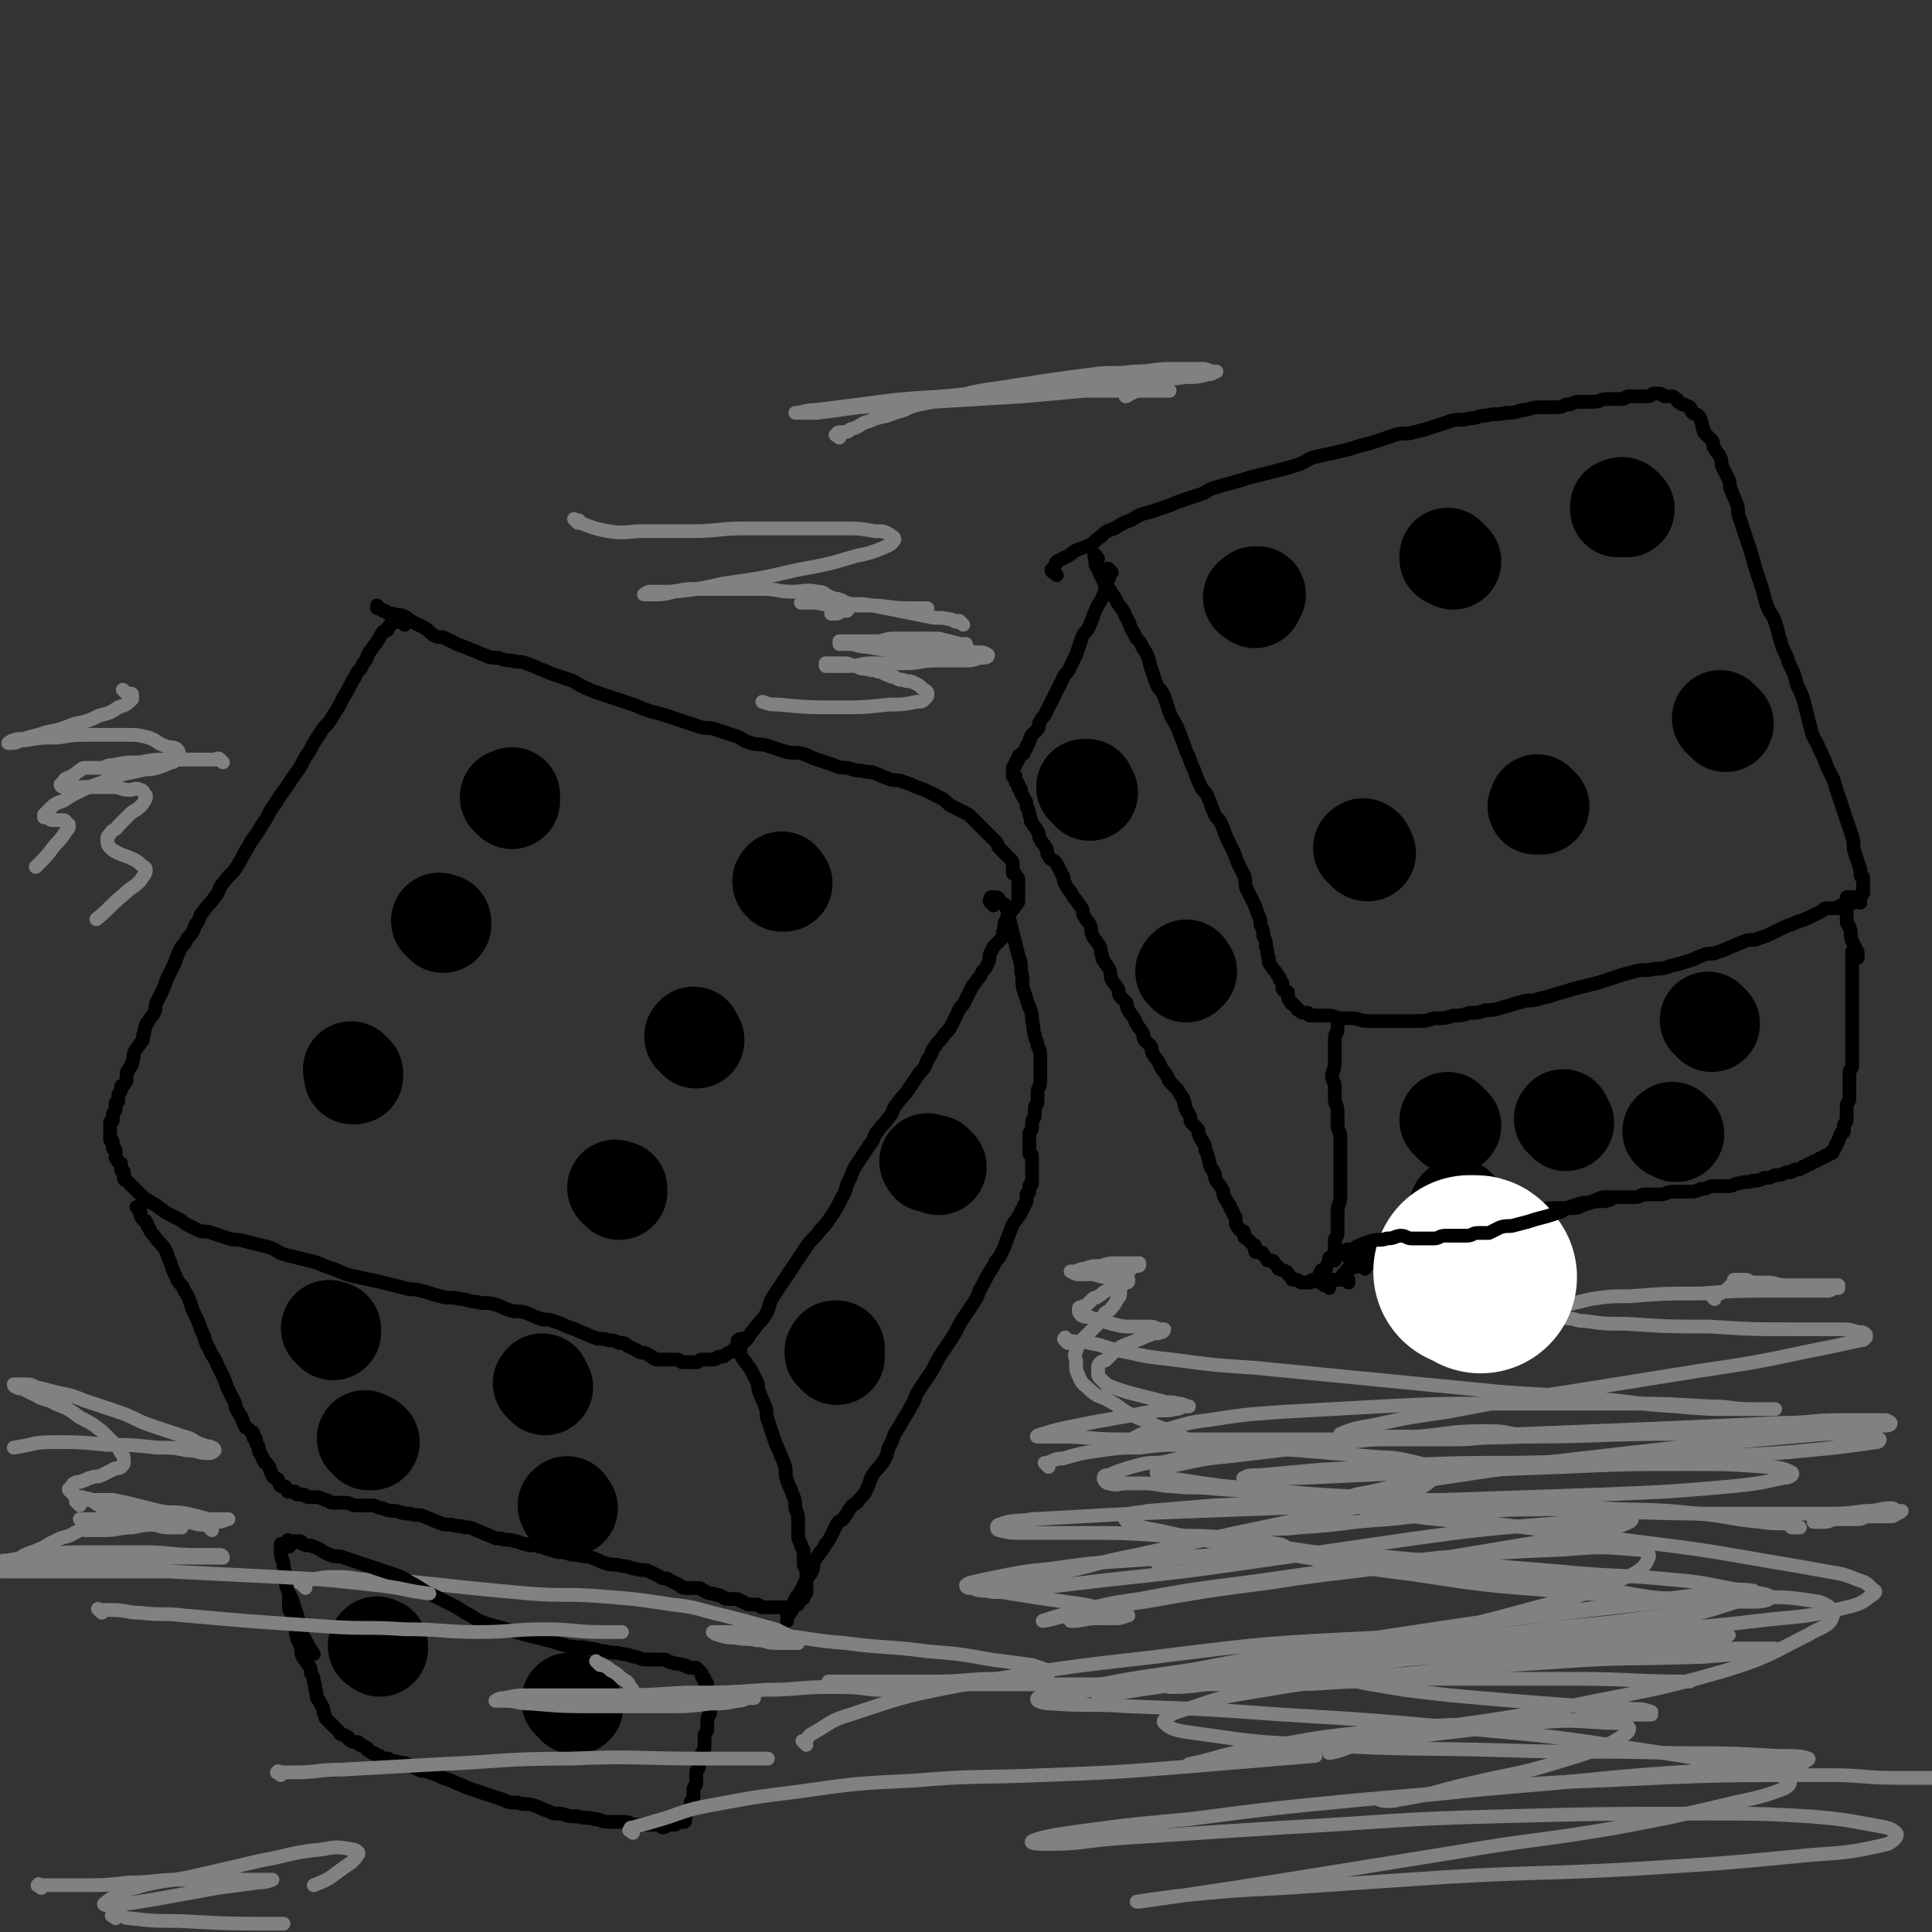 <svg viewBox='0 0 702 702' version='1.1' xmlns='http://www.w3.org/2000/svg' xmlns:xlink='http://www.w3.org/1999/xlink'><rect x="0" y="0" width="702" height="702" fill="#333333" stroke="none"/><g fill='none' stroke='#000000' stroke-width='5' stroke-linecap='round' stroke-linejoin='round'><path d='M147,227c-1,-1 -1,-1 -1,-1 -1,-1 0,0 0,0 0,0 0,0 -1,0 0,0 -1,0 -1,0 -1,0 -1,0 -2,1 -1,0 0,1 -1,1 0,1 0,1 -1,1 0,1 -1,0 -1,1 -1,1 -1,2 -2,3 -1,2 -1,1 -2,3 -2,2 -1,3 -3,5 -1,3 -2,2 -3,5 -2,3 -2,4 -4,7 -2,4 -2,4 -4,7 -2,4 -3,3 -5,7 -3,4 -2,4 -5,8 -2,4 -2,4 -5,8 -3,5 -3,4 -6,9 -3,4 -2,4 -5,8 -2,4 -3,4 -5,8 -2,3 -2,4 -4,7 -2,3 -3,3 -5,6 -2,2 -1,3 -3,5 -2,3 -2,2 -4,5 -2,2 -1,3 -3,5 -1,3 -1,3 -3,5 -1,3 -2,2 -3,5 -1,2 -1,3 -2,5 -1,2 -1,2 -2,4 -1,2 -1,3 -2,5 -1,2 -1,2 -2,4 -1,2 0,2 -1,4 -1,2 -1,1 -2,3 -1,1 -1,1 -1,2 -1,1 0,2 -1,3 0,2 0,2 -1,3 -1,2 -1,1 -2,3 -1,2 0,2 -1,4 0,1 0,1 -1,2 0,1 -1,1 -1,2 0,1 0,1 0,2 0,1 0,1 -1,2 0,1 -1,0 -1,1 0,0 0,1 0,1 0,1 -1,1 -1,2 0,1 0,1 0,2 0,1 -1,0 -1,1 0,1 0,1 0,2 0,1 -1,1 -1,2 0,1 0,1 0,2 0,1 -1,0 -1,1 0,0 0,1 0,1 0,1 0,1 0,1 0,1 0,1 0,1 0,1 0,1 0,1 0,1 0,1 0,2 0,1 1,0 1,1 0,1 0,1 0,2 0,1 1,0 1,1 0,1 0,1 0,2 0,1 0,1 1,2 0,1 1,0 1,1 0,1 0,1 0,2 0,1 1,0 1,1 0,1 0,1 0,2 0,1 1,1 1,1 1,1 1,1 2,2 1,1 1,1 2,2 1,1 1,1 2,2 1,1 2,1 3,2 2,1 2,1 3,2 2,1 1,1 3,2 2,1 2,1 4,2 2,1 1,1 3,2 2,1 2,1 4,2 2,1 3,0 5,1 3,1 3,1 6,2 3,1 3,0 6,1 4,1 4,1 8,2 4,1 3,2 7,3 4,1 4,1 8,2 5,1 5,2 9,3 5,2 4,2 9,3 4,1 5,1 9,2 4,1 4,1 8,2 3,1 3,0 6,1 4,1 3,1 7,2 3,1 4,0 7,1 3,0 3,1 6,1 3,1 4,0 7,1 3,1 2,1 5,2 3,1 3,0 6,1 3,1 2,1 5,2 2,1 3,0 5,1 3,1 3,1 5,2 3,1 3,1 5,2 3,1 2,1 5,2 2,1 3,0 5,1 2,0 2,0 4,1 2,0 2,0 3,1 2,1 2,1 4,2 1,1 2,0 3,1 1,0 1,1 2,1 1,1 1,1 3,1 1,0 2,0 3,0 2,0 2,0 3,0 1,0 1,1 2,1 1,0 1,0 2,0 2,0 2,0 3,0 1,0 1,-1 2,-1 1,0 2,0 3,0 2,0 2,0 3,-1 2,0 2,0 3,-1 2,-1 2,-1 3,-2 2,-1 2,-1 4,-3 2,-2 1,-2 3,-4 2,-3 2,-2 4,-5 2,-3 1,-4 3,-7 2,-3 2,-3 4,-6 2,-3 2,-3 4,-6 2,-3 2,-3 4,-6 2,-3 3,-3 5,-6 2,-2 2,-2 4,-5 2,-3 2,-3 4,-7 2,-3 1,-4 3,-7 1,-3 1,-3 3,-6 2,-3 2,-3 4,-6 2,-2 1,-3 3,-5 2,-3 2,-2 4,-5 2,-2 1,-3 3,-5 2,-3 2,-2 4,-5 2,-3 2,-3 4,-6 2,-2 2,-2 3,-5 2,-2 1,-3 3,-5 1,-2 2,-2 3,-4 2,-2 2,-2 3,-4 1,-2 1,-2 2,-4 1,-3 2,-2 3,-5 1,-2 1,-2 2,-4 1,-2 1,-1 2,-3 1,-1 1,-1 2,-3 1,-1 1,-1 2,-3 1,-2 0,-2 1,-4 1,-2 1,-2 2,-3 1,-1 1,-1 2,-2 1,-2 0,-2 1,-4 0,-2 0,-2 1,-3 0,-1 0,-1 1,-2 1,-2 1,-1 2,-3 1,-1 1,-1 1,-2 0,0 0,0 0,-1 0,-1 0,-1 0,-2 0,0 0,0 0,-1 0,-1 0,-1 0,-2 0,0 0,-1 0,-1 0,-1 0,-1 -1,-2 0,-1 -1,0 -1,-1 0,-1 0,-1 0,-2 0,-2 0,-2 -1,-3 -1,-1 -1,-1 -2,-2 -1,-1 -1,-1 -2,-2 -1,-1 0,-1 -1,-2 -1,-1 -1,-1 -2,-2 -1,-1 -1,-1 -2,-2 -1,-1 -1,-1 -3,-3 -1,-1 -1,-1 -2,-2 -1,-1 -1,-1 -3,-2 -2,-1 -2,-1 -4,-2 -2,-1 -2,-2 -4,-3 -2,-1 -2,-1 -4,-2 -2,-1 -2,-1 -5,-2 -2,-1 -2,-1 -5,-2 -2,-1 -3,0 -5,-1 -3,-1 -2,-1 -5,-2 -2,-1 -2,0 -5,-1 -2,0 -2,0 -5,-1 -2,0 -3,0 -5,-1 -3,-1 -3,-1 -6,-2 -3,-1 -2,-1 -5,-2 -3,-1 -4,0 -7,-1 -3,-1 -3,-1 -6,-2 -3,-1 -3,0 -6,-1 -4,-1 -3,-2 -7,-3 -3,-1 -3,-1 -6,-2 -3,-1 -3,0 -6,-1 -3,-1 -3,-1 -6,-2 -3,-1 -3,-1 -6,-2 -3,-1 -4,-1 -7,-2 -3,-1 -2,-1 -5,-2 -3,-1 -3,-1 -6,-2 -3,-1 -3,-1 -6,-2 -3,-1 -3,-1 -5,-2 -3,-1 -3,-2 -6,-3 -3,-1 -3,-1 -6,-2 -3,-1 -2,-1 -5,-2 -2,-1 -2,-1 -5,-2 -2,-1 -2,0 -5,-1 -2,0 -2,0 -5,-1 -2,0 -3,0 -5,-1 -3,-1 -2,-1 -5,-2 -2,-1 -3,-1 -5,-2 -2,-1 -2,-1 -4,-2 -2,-1 -2,0 -4,-1 -2,-1 -2,-2 -4,-3 -2,-1 -2,-1 -4,-2 -2,-1 -1,-1 -3,-2 -2,-1 -2,0 -4,-1 -2,0 -2,0 -3,-1 -1,0 -1,0 -2,-1 -1,0 -1,-1 -1,-1 0,0 0,1 0,1 '/><path d='M51,440c-1,-1 -1,-1 -1,-1 -1,-1 0,0 0,0 1,1 1,0 1,1 0,0 0,1 0,1 0,1 0,1 1,2 0,1 1,0 1,1 1,1 0,1 1,2 1,2 1,2 2,3 2,3 2,2 4,5 1,2 1,3 2,5 1,3 1,3 2,5 1,3 2,2 3,5 2,3 2,4 3,7 2,4 2,4 3,7 2,4 1,4 3,7 1,3 2,3 3,6 1,2 1,2 2,4 1,2 1,3 2,5 1,2 1,2 2,4 1,1 0,2 1,3 0,1 1,1 1,2 1,1 1,1 1,2 1,1 0,1 1,2 0,1 1,1 1,1 1,1 1,1 1,1 1,1 1,0 1,1 0,0 0,1 0,1 0,1 1,0 1,1 0,0 0,1 0,1 0,1 1,1 1,2 0,0 0,1 0,1 0,1 1,1 1,2 1,1 0,1 1,2 0,1 1,0 1,1 1,1 1,1 1,2 1,1 0,1 1,2 0,1 1,1 1,1 1,1 1,0 1,1 1,1 0,1 1,2 0,0 1,0 1,0 1,0 1,1 1,1 1,1 0,1 1,1 1,0 1,0 2,0 1,0 0,1 1,1 1,0 1,0 2,0 1,0 1,1 2,1 1,0 1,0 2,0 2,0 2,0 4,1 2,0 1,1 3,1 2,0 2,0 4,0 3,0 2,1 5,1 2,0 3,0 5,0 2,0 2,1 4,1 2,1 3,1 5,1 3,1 3,1 5,1 3,1 3,0 5,1 3,1 2,1 5,2 2,1 3,1 5,1 3,1 3,0 5,1 2,0 2,0 4,1 3,1 2,1 5,2 2,1 2,1 4,1 2,1 3,0 5,1 2,0 2,1 4,1 2,1 3,0 5,1 2,0 2,1 4,1 2,1 3,1 5,1 3,1 3,1 5,1 3,1 3,0 5,1 3,1 2,1 5,2 3,1 3,0 6,1 3,0 3,1 5,1 3,1 3,0 5,1 2,1 2,1 4,2 1,1 2,0 3,1 2,1 2,1 4,2 1,1 1,1 3,1 2,0 2,0 4,0 1,0 1,1 2,1 1,1 2,1 3,1 2,1 2,0 3,1 1,0 1,1 2,1 1,0 2,0 3,0 2,0 2,1 3,1 2,1 1,1 3,1 1,0 1,0 2,0 1,0 1,1 2,1 1,0 1,0 2,0 1,0 1,0 2,0 1,0 1,0 2,0 1,0 1,0 2,0 1,0 1,0 1,0 1,0 1,0 2,0 1,0 0,-1 1,-1 0,0 1,0 1,0 0,0 0,-1 0,-1 0,-1 1,0 1,-1 1,0 1,0 1,-1 1,-1 1,-1 1,-2 0,0 0,0 0,-1 0,-1 0,-1 0,-2 0,-1 0,-1 0,-2 0,-1 0,-1 0,-2 0,-2 -1,-1 -1,-3 0,-2 0,-2 0,-4 0,-2 -1,-1 -1,-3 -1,-2 -1,-2 -1,-4 0,-2 0,-2 0,-4 0,-3 0,-2 -1,-5 0,-2 0,-3 -1,-5 -1,-3 -1,-2 -2,-5 -1,-3 0,-3 -1,-6 -1,-3 -1,-2 -2,-5 -1,-2 -1,-2 -2,-5 -1,-3 -1,-3 -2,-6 -1,-2 0,-3 -1,-5 -1,-3 -1,-2 -2,-5 -1,-2 0,-2 -1,-4 -1,-2 -1,-2 -2,-4 -1,-2 -1,-1 -2,-3 -1,-1 -1,-1 -2,-3 0,-1 0,-1 0,-2 0,-1 -1,-1 -1,-2 0,0 0,-1 0,-1 1,-1 2,0 3,-1 '/><path d='M361,329c-1,-1 -1,-1 -1,-1 -1,-1 0,-1 0,-1 0,0 0,0 0,-1 0,0 0,0 0,0 1,0 1,0 1,0 1,0 1,0 1,0 1,0 1,1 1,1 1,1 1,1 1,1 1,1 1,0 1,1 1,1 1,1 1,2 1,4 1,4 2,8 1,4 1,4 2,8 1,3 1,3 1,6 1,3 0,4 1,7 1,3 1,3 2,6 1,2 1,3 1,5 1,3 0,3 1,5 0,2 1,2 1,4 1,2 1,2 1,5 0,2 0,3 0,5 0,2 0,2 0,3 0,2 -1,2 -1,4 0,1 0,2 0,3 0,2 -1,1 -1,3 0,1 0,1 0,2 0,2 -1,1 -1,3 0,1 0,1 0,2 0,1 -1,1 -1,2 0,0 0,1 0,1 0,1 0,1 0,2 0,1 0,1 0,1 0,1 0,1 0,1 0,1 0,1 0,1 0,1 0,1 0,1 0,1 1,0 1,1 0,0 0,1 0,1 0,1 0,1 0,1 0,1 0,1 0,1 0,1 0,1 0,1 0,1 0,1 0,1 0,1 0,1 0,1 0,1 0,1 0,1 0,1 0,1 0,1 0,1 0,1 0,1 0,1 0,1 0,1 0,1 -1,0 -1,1 0,1 0,1 0,2 0,1 -1,0 -1,1 0,1 0,1 0,2 0,1 0,1 -1,2 0,1 0,1 -1,2 0,1 0,1 -1,2 -1,2 -1,1 -2,3 -1,2 -1,3 -2,5 -1,3 -1,3 -2,5 -1,3 -2,2 -3,5 -2,3 -2,3 -4,7 -2,3 -1,3 -3,6 -2,3 -2,3 -4,6 -2,3 -2,4 -4,7 -2,3 -2,3 -4,6 -2,3 -2,4 -4,7 -2,3 -2,3 -4,6 -2,3 -1,3 -3,6 -2,4 -2,3 -4,7 -2,3 -2,3 -3,6 -2,3 -1,4 -3,7 -2,3 -2,2 -4,5 -1,2 -1,3 -2,5 -1,2 -1,2 -3,4 -1,2 -2,1 -3,3 -1,1 -1,2 -2,3 -1,2 -2,1 -3,3 -1,2 -1,2 -2,4 -1,2 -1,2 -2,3 -1,2 -1,2 -2,3 -1,2 -1,1 -2,3 -1,2 0,2 -1,4 -1,2 -1,1 -2,3 -1,2 -1,2 -2,4 -1,2 -1,1 -2,3 -1,1 0,2 -1,3 0,1 0,1 -1,2 0,1 -1,0 -1,1 0,1 0,1 0,2 '/><path d='M399,203c-1,-1 -1,-2 -1,-1 -1,0 0,0 0,1 0,0 0,1 0,1 0,1 0,1 0,1 0,1 1,1 1,2 1,1 0,1 1,2 1,3 2,3 3,5 2,3 2,3 3,5 2,3 2,2 3,5 2,3 1,3 3,6 1,3 2,2 3,5 2,3 2,3 3,7 1,3 1,3 2,6 1,3 2,2 3,5 1,3 1,3 2,6 1,3 2,3 3,6 1,2 1,3 2,5 1,3 1,3 2,5 1,3 1,3 2,5 1,3 1,3 2,5 1,3 2,2 3,5 1,2 1,3 2,5 1,3 2,2 3,5 1,2 1,3 2,5 1,2 1,2 2,4 1,2 1,3 2,5 1,2 1,2 2,4 1,2 0,3 1,5 1,2 1,2 2,4 1,2 1,2 2,5 1,2 1,2 1,4 1,2 1,2 1,4 1,2 1,2 1,4 1,2 0,2 1,4 0,2 0,2 1,3 1,2 1,1 2,3 1,1 1,1 1,2 1,1 1,1 1,2 0,0 0,1 0,1 0,1 1,1 1,1 1,1 1,0 1,1 0,0 0,1 0,1 0,1 0,1 1,2 0,1 1,1 1,1 0,0 0,0 0,0 1,1 1,1 1,1 1,1 0,1 1,1 1,1 1,1 2,1 0,0 1,0 1,0 1,0 0,1 1,1 1,0 1,0 2,0 1,0 1,0 2,0 2,0 2,0 3,0 2,0 2,1 4,1 2,0 2,0 4,0 3,0 3,1 6,1 2,0 3,0 5,0 3,0 3,0 6,0 3,0 3,0 6,0 4,0 4,0 7,-1 4,0 4,0 7,-1 3,0 3,0 6,-1 3,0 3,0 6,-1 3,0 3,0 6,-1 4,-1 3,-1 7,-2 3,-1 3,0 6,-1 4,-1 4,-1 7,-2 4,-1 3,-1 7,-2 4,-1 4,-1 8,-2 3,-1 3,-1 6,-2 3,-1 3,-1 7,-2 3,-1 4,0 7,-1 3,0 3,0 6,-1 4,-1 4,-1 7,-2 3,-1 2,-1 5,-2 2,-1 3,0 5,-1 3,-1 3,-1 5,-2 3,-1 2,-1 5,-2 2,-1 3,0 5,-1 3,-1 3,-1 5,-2 2,-1 2,-1 4,-2 2,-1 3,-1 5,-2 3,-1 3,-1 5,-2 2,-1 2,-1 4,-2 1,-1 1,-1 3,-1 1,0 2,0 3,0 1,0 0,-1 1,-1 0,0 1,0 1,0 1,0 1,0 1,0 1,0 0,-1 1,-1 0,0 1,0 1,0 1,0 1,0 1,-1 1,0 1,0 1,-1 0,0 0,0 0,0 1,0 1,0 1,-1 0,0 0,0 0,0 1,0 1,0 1,-1 0,0 0,0 0,0 0,0 0,0 0,-1 0,0 0,0 0,-1 0,0 0,0 0,-1 0,-1 0,-1 0,-2 0,-1 -1,0 -1,-1 0,-1 0,-1 0,-2 -1,-3 -1,-3 -2,-6 -1,-3 0,-3 -1,-6 -1,-3 -1,-3 -2,-6 -1,-3 -1,-3 -2,-6 -1,-3 -1,-3 -2,-6 -1,-4 -1,-3 -3,-7 -1,-3 -1,-3 -3,-7 -1,-3 -2,-3 -3,-7 -1,-4 -1,-4 -2,-8 -1,-4 -1,-4 -3,-8 -1,-4 -1,-4 -3,-8 -1,-4 -2,-4 -3,-8 -1,-3 -1,-4 -2,-7 -1,-3 -2,-3 -3,-6 -1,-3 -1,-4 -2,-7 -1,-3 -1,-3 -2,-6 -1,-3 -1,-4 -2,-7 -1,-3 -1,-3 -2,-6 -1,-3 -1,-3 -2,-6 -1,-2 0,-3 -1,-5 -1,-3 -1,-2 -2,-5 -1,-2 0,-2 -1,-4 -1,-2 -1,-2 -2,-4 -1,-2 0,-2 -1,-4 -1,-2 -1,-1 -2,-3 -1,-1 0,-2 -1,-3 -1,-1 -1,-1 -2,-2 -1,-1 -1,-1 -1,-2 -1,-1 0,-2 -1,-3 0,-1 0,-1 -1,-2 -1,-1 -1,0 -2,-1 -1,-1 0,-1 -1,-2 -1,-1 -1,0 -2,-1 -1,0 -1,0 -2,-1 -1,0 0,-1 -1,-1 -1,-1 -1,-1 -2,-1 -1,0 -1,0 -2,0 -1,0 -1,-1 -2,-1 -1,0 -1,0 -2,0 -1,0 -1,1 -2,1 -1,0 -1,0 -3,0 -2,0 -2,0 -4,0 -2,0 -1,1 -3,1 -2,0 -3,0 -5,0 -3,0 -2,1 -5,1 -2,0 -3,0 -5,0 -3,0 -2,1 -5,1 -2,1 -2,1 -5,1 -2,0 -3,0 -5,0 -3,0 -3,1 -6,1 -3,1 -3,1 -6,1 -3,1 -4,0 -7,1 -3,0 -3,1 -6,1 -3,1 -4,0 -7,1 -3,1 -3,1 -6,2 -3,1 -3,1 -7,2 -3,1 -4,0 -7,1 -3,1 -3,1 -6,2 -3,1 -3,1 -7,2 -3,1 -3,1 -7,2 -4,1 -5,1 -9,2 -4,1 -3,2 -7,3 -3,1 -3,1 -7,2 -4,1 -4,1 -8,2 -4,1 -3,1 -7,2 -3,1 -4,1 -7,2 -4,1 -3,2 -7,3 -3,1 -3,1 -6,2 -3,1 -2,1 -5,2 -3,1 -3,1 -6,2 -4,1 -4,1 -7,3 -3,1 -3,1 -6,3 -3,1 -3,1 -5,3 -2,1 -2,2 -4,3 -2,1 -3,1 -5,2 -2,1 -1,1 -3,2 -2,1 -2,1 -4,2 -1,1 0,1 -1,2 0,1 -1,1 -1,1 0,1 1,1 1,1 1,1 1,1 1,1 '/><path d='M404,208c-1,-1 -1,-1 -1,-1 -1,-1 0,0 0,0 0,0 0,0 0,0 0,1 0,1 0,1 0,1 0,1 0,1 0,1 0,1 0,1 0,1 -1,0 -1,1 -1,2 0,3 -1,5 -1,3 -2,3 -3,6 -1,2 -1,3 -2,5 -1,3 -2,2 -3,5 -1,3 -1,3 -2,6 -1,2 -1,2 -2,4 -1,3 -2,2 -3,5 -1,2 -1,2 -2,4 -1,2 -1,2 -2,4 -1,2 -1,2 -2,4 -1,2 -1,1 -2,3 -1,1 0,2 -1,3 -1,1 -1,1 -2,2 -1,1 0,1 -1,2 0,1 0,1 -1,2 0,1 0,1 -1,2 0,1 0,1 -1,1 0,1 -1,0 -1,1 0,0 0,1 0,1 0,1 -1,0 -1,1 0,0 0,1 0,1 0,1 -1,0 -1,1 0,0 0,1 0,1 0,1 0,1 0,1 0,1 0,1 0,1 0,0 1,0 1,0 0,0 0,1 0,1 0,1 0,1 0,1 0,1 1,0 1,1 0,0 0,1 0,1 0,1 1,0 1,1 0,0 0,1 0,1 0,1 1,1 1,2 1,1 1,2 1,3 1,2 1,2 1,3 1,2 0,2 1,3 1,2 1,1 2,3 1,1 0,2 1,3 1,2 1,1 2,3 1,1 0,2 1,3 1,2 2,1 3,3 1,2 1,2 2,4 1,1 0,2 1,3 1,2 1,2 2,3 1,2 1,2 2,3 1,2 1,1 2,3 1,1 0,2 1,3 1,2 1,1 2,3 1,2 0,2 1,4 1,2 1,1 2,3 1,1 1,2 1,3 1,2 0,2 1,3 1,2 1,1 2,3 1,2 0,2 1,4 1,2 1,1 2,3 1,1 0,2 1,3 1,1 1,1 2,2 1,1 0,2 1,3 1,2 1,1 2,3 1,1 0,1 1,2 1,2 1,1 2,3 1,1 0,2 1,3 1,1 1,1 2,2 1,1 0,2 1,3 1,2 1,1 2,3 1,1 0,1 1,2 1,2 1,1 2,3 1,1 0,1 1,2 1,1 1,1 2,2 1,1 1,1 2,3 1,1 1,1 1,2 1,1 0,2 1,3 0,1 1,1 1,2 1,1 0,2 1,3 1,1 1,1 2,2 1,1 0,2 1,3 0,1 1,1 1,2 1,1 1,2 1,3 1,2 1,2 1,3 1,2 0,2 1,3 0,1 1,1 1,2 1,1 0,2 1,3 1,2 1,1 2,3 1,1 0,2 1,3 0,1 1,1 1,2 1,1 1,1 1,2 1,1 1,1 1,2 1,1 1,1 1,2 0,0 0,1 0,1 0,1 0,1 1,2 0,1 1,1 1,1 1,1 1,0 1,1 0,0 0,1 0,1 0,1 1,1 1,1 1,1 1,1 1,1 1,1 1,1 1,1 1,1 1,0 1,1 0,0 0,1 0,1 0,1 0,1 1,1 0,0 1,0 1,0 1,0 1,1 1,1 1,1 1,1 1,1 1,1 0,1 1,1 0,0 1,0 1,0 1,0 1,1 1,1 1,1 1,1 1,1 1,1 0,1 1,1 1,1 1,0 2,1 1,0 1,1 1,1 1,1 1,1 1,1 1,1 0,1 1,1 0,0 1,0 1,0 1,0 1,1 2,1 0,0 1,0 1,0 1,0 1,0 1,0 1,0 1,0 1,0 1,0 0,-1 1,-1 0,0 1,0 1,0 1,0 1,0 1,-1 1,-1 0,-1 1,-2 0,-1 1,0 1,-1 1,0 1,0 1,-1 1,-1 0,-1 1,-2 0,-1 1,0 1,-1 1,-1 1,-1 1,-2 0,-1 0,-1 0,-2 0,-1 0,-1 0,-2 0,-2 1,-1 1,-3 0,-2 0,-2 0,-4 0,-2 0,-2 0,-4 0,-3 1,-2 1,-5 0,-2 0,-2 0,-5 0,-2 0,-2 0,-4 0,-2 0,-2 0,-4 0,-2 0,-2 0,-5 0,-2 0,-2 0,-4 0,-2 -1,-2 -1,-4 0,-2 0,-3 0,-5 0,-3 -1,-2 -1,-5 0,-2 0,-2 0,-4 0,-2 -1,-2 -1,-4 0,-2 1,-2 1,-5 0,-2 0,-2 0,-4 0,-2 0,-3 0,-5 0,-2 1,-1 1,-3 0,-1 0,-1 0,-2 0,-1 0,-1 0,-2 0,0 1,0 1,0 0,0 0,0 0,0 '/><path d='M496,461c-1,-1 -1,-1 -1,-1 -1,-1 -1,0 -1,0 0,0 0,-1 0,-1 0,0 -1,0 -1,0 0,0 0,0 0,-1 0,0 0,0 0,0 1,0 1,0 1,-1 0,0 0,-1 0,-1 1,0 1,0 2,0 3,-1 3,-2 6,-3 2,-1 3,-1 5,-2 3,-1 2,-1 5,-2 2,-1 2,-1 4,-1 2,0 3,0 5,0 3,0 3,0 5,-1 3,0 2,-1 5,-1 3,-1 3,0 6,-1 3,0 2,-1 5,-1 3,-1 3,0 6,-1 2,0 2,0 4,-1 2,0 2,0 4,-1 2,0 2,-1 4,-1 2,-1 2,-1 5,-1 2,0 3,0 5,0 3,0 3,0 5,-1 3,-1 2,-1 5,-2 2,-1 2,-1 4,-1 2,0 3,0 5,0 3,0 3,0 5,0 2,0 2,-1 4,-1 2,0 3,0 5,0 3,0 2,-1 5,-1 2,0 3,0 5,0 3,0 3,0 5,-1 3,0 2,-1 5,-1 2,0 3,0 5,0 2,0 2,-1 4,-1 2,-1 3,0 5,-1 2,0 2,0 4,-1 2,0 2,0 4,-1 2,0 2,0 4,-1 2,0 2,0 3,-1 2,0 2,0 3,-1 1,0 1,0 2,-1 1,0 1,0 2,-1 1,0 1,0 2,-1 1,0 1,0 2,-1 1,0 1,0 2,-1 1,0 1,0 1,-1 1,-1 1,-1 1,-2 1,-1 1,-1 1,-2 1,-1 0,-1 1,-2 0,-1 1,0 1,-1 0,-1 0,-1 0,-2 0,-1 1,-1 1,-2 0,-1 0,-1 0,-2 0,-1 0,-2 0,-3 0,-2 1,-1 1,-3 0,-1 0,-1 0,-3 0,-1 0,-1 0,-3 0,-1 0,-2 0,-3 0,-2 1,-1 1,-3 0,-1 0,-1 0,-3 0,-1 0,-1 0,-3 0,-1 0,-1 0,-2 0,-1 0,-1 0,-3 0,-1 0,-1 0,-2 0,-1 0,-1 0,-3 0,-1 0,-1 0,-2 0,-1 0,-1 0,-3 0,-1 0,-1 0,-3 0,-1 0,-1 0,-2 0,-1 0,-1 0,-3 0,-1 0,-1 0,-2 0,-1 0,-1 0,-3 0,-1 0,-1 0,-2 0,-1 0,-1 0,-2 0,-1 0,-2 0,-3 0,-1 1,-1 1,-2 '/><path d='M676,328c-1,-1 -1,-1 -1,-1 -1,-1 0,0 0,0 0,0 -1,0 -1,0 0,0 0,-1 0,-1 0,0 0,0 -1,0 0,0 0,0 -1,0 0,0 0,0 -1,0 0,0 0,0 0,0 0,1 0,1 0,1 0,1 0,1 0,2 0,1 0,1 0,2 0,1 0,1 0,2 0,1 0,1 0,2 0,1 1,1 1,2 1,2 0,3 1,5 1,2 1,2 2,4 0,1 0,1 0,2 '/><path d='M495,460c-1,-1 -1,-1 -1,-1 -1,-1 0,-1 0,-1 0,0 0,0 0,0 0,0 0,0 0,-1 '/><path d='M485,458c-1,-1 -1,-1 -1,-1 -1,-1 0,0 0,0 0,0 -1,0 -1,0 0,0 1,0 1,0 '/><path d='M483,468c-1,-1 -1,-1 -1,-1 -1,-1 0,0 0,0 0,0 0,0 0,0 0,0 0,0 -1,0 0,0 0,0 0,0 0,0 0,0 -1,-1 0,0 0,0 0,0 0,0 -1,0 0,0 1,-1 2,-1 5,-1 2,0 3,0 5,0 '/><path d='M503,456c-1,-1 -2,-1 -1,-1 0,-1 1,0 1,0 0,0 -1,0 -1,0 0,0 0,1 1,1 0,0 1,0 1,0 1,0 1,0 1,0 4,0 4,0 8,0 '/><path d='M490,466c-1,-1 -1,-1 -1,-1 -1,-1 0,-1 0,-1 0,0 0,-1 0,-1 0,0 -1,0 -1,0 0,0 1,0 1,-1 1,0 0,-1 1,-1 4,-1 4,-1 8,-2 5,-1 5,-1 10,-3 '/></g>
<g fill='none' stroke='#000000' stroke-width='35' stroke-linecap='round' stroke-linejoin='round'><path d='M129,390c-1,-1 -1,-1 -1,-1 -1,-1 0,0 0,0 0,0 0,1 0,1 0,1 0,1 0,1 0,0 1,0 1,0 '/><path d='M161,336c-1,-1 -1,-1 -1,-1 -1,-1 0,0 0,0 0,0 0,0 0,0 0,0 0,0 0,0 -1,-1 0,0 0,0 0,0 1,0 1,0 '/><path d='M186,291c-1,-1 -1,-1 -1,-1 -1,-1 0,0 0,0 0,0 0,0 0,0 1,0 1,0 1,-1 '/><path d='M225,433c-1,-1 -1,-1 -1,-1 -1,-1 0,0 0,0 0,0 0,0 0,0 1,0 1,0 1,0 '/><path d='M253,378c-1,-1 -1,-1 -1,-1 -1,-1 0,0 0,0 0,0 0,0 0,-1 0,0 0,0 0,0 0,0 0,0 0,0 '/><path d='M285,321c-1,-1 -1,-2 -1,-1 -1,0 0,1 0,1 0,0 1,0 1,0 '/><path d='M198,504c-1,-1 -1,-1 -1,-1 -1,-1 0,0 0,0 0,0 0,0 0,-1 0,0 0,0 0,0 0,0 0,0 0,0 '/><path d='M207,548c-1,-1 -1,-2 -1,-1 -1,0 0,0 0,1 0,0 0,0 0,0 1,0 1,0 1,0 0,0 0,0 0,0 '/><path d='M121,484c-1,-1 -1,-1 -1,-1 -1,-1 0,0 0,0 0,0 0,0 0,0 0,0 0,0 0,0 -1,-1 0,0 0,0 0,0 1,0 1,0 '/><path d='M134,524c-1,-1 -2,-2 -1,-1 0,0 1,0 2,1 '/><path d='M304,493c-1,-1 -1,-1 -1,-1 -1,-1 0,0 0,0 0,0 0,0 0,-1 0,0 0,0 0,0 0,0 -1,0 0,0 0,-1 0,-1 1,-1 '/><path d='M341,424c-1,-1 -1,-1 -1,-1 -1,-1 0,0 0,0 0,0 0,0 -1,0 0,0 -1,0 -1,0 -1,0 0,0 -1,-1 0,0 0,0 0,0 '/><path d='M396,288c-1,-1 -1,-1 -1,-1 -1,-1 0,0 0,0 0,0 0,0 -1,-1 0,0 0,0 0,0 1,0 1,0 1,0 '/><path d='M432,353c-1,-1 -1,-2 -1,-1 -1,0 0,0 0,1 0,0 0,0 0,0 0,0 -1,0 -1,0 0,0 1,0 1,0 0,0 0,1 0,1 '/><path d='M456,218c-1,-1 -2,-1 -1,-1 0,-1 1,0 1,0 0,0 0,-1 0,-1 0,0 1,0 1,0 '/><path d='M528,204c-1,-1 -1,-1 -1,-1 -1,-1 -1,-1 -1,-1 0,0 0,1 0,1 0,0 0,0 0,0 0,0 0,0 0,0 '/><path d='M591,185c-1,-1 -1,-1 -1,-1 -1,-1 -1,0 -1,0 0,0 -1,0 -1,0 0,0 0,1 0,1 '/><path d='M496,309c-1,-1 -2,-1 -1,-1 0,-1 1,0 1,0 0,0 0,1 0,1 0,1 1,1 1,1 '/><path d='M560,293c-1,-1 -1,-1 -1,-1 -1,-1 0,0 0,0 0,1 0,1 -1,1 '/><path d='M627,263c-1,-1 -1,-1 -1,-1 -1,-1 0,0 0,0 0,0 0,0 -1,-1 0,0 0,0 0,0 '/><path d='M528,409c-1,-1 -1,-1 -1,-1 -1,-1 -1,-1 -1,-1 '/><path d='M569,408c-1,-1 -1,-1 -1,-1 -1,-1 0,0 0,0 0,0 0,0 0,-1 0,0 0,0 0,0 '/><path d='M622,372c-1,-1 -1,-1 -1,-1 -1,-1 0,0 0,0 '/><path d='M609,412c-1,-1 -1,-1 -1,-1 -1,-1 0,0 0,0 0,0 0,0 -1,0 0,0 0,0 0,0 '/><path d='M531,440c-1,-1 -1,-1 -1,-1 -1,-1 0,0 0,0 0,0 0,1 0,1 0,0 0,0 -1,0 '/></g>
<g fill='none' stroke='#808282' stroke-width='5' stroke-linecap='round' stroke-linejoin='round'><path d='M77,556c-1,-1 -1,-1 -1,-1 -1,-1 0,0 0,0 0,0 0,-1 0,-1 0,0 0,0 -1,0 0,0 -1,0 -1,0 -4,0 -3,-1 -7,-1 -4,-1 -4,-1 -8,-1 -4,0 -4,0 -8,0 -4,0 -4,0 -8,0 -3,0 -3,0 -6,0 -2,0 -2,0 -4,0 -1,0 -1,0 -2,0 0,0 0,0 -1,0 0,0 0,0 -1,0 0,0 0,0 0,0 1,0 1,0 1,0 2,0 2,0 3,0 4,0 3,1 7,1 3,0 4,0 7,0 4,0 4,0 8,1 3,0 3,1 6,1 2,0 2,0 4,0 1,0 1,0 1,0 0,0 -1,0 -1,0 -2,0 -2,-1 -4,-1 -3,-1 -3,0 -6,-1 -4,-1 -4,-1 -8,-2 -3,-1 -3,-1 -6,-2 -3,-1 -3,-1 -5,-2 -2,-1 -1,-1 -3,-2 -1,-1 -1,0 -3,-1 -1,0 -2,0 -3,-1 -1,0 0,0 -1,-1 0,0 -1,0 -1,-1 0,0 1,0 1,-1 1,0 0,-1 1,-1 1,-1 2,0 3,-1 2,0 1,-1 3,-1 2,-1 2,0 4,-1 2,-1 2,-1 4,-2 1,-1 2,0 3,-1 1,-1 1,-1 1,-2 0,-1 0,-2 -1,-3 -1,-2 -1,-2 -3,-4 -2,-2 -2,-2 -4,-4 -4,-3 -4,-3 -8,-5 -4,-3 -4,-3 -9,-5 -3,-2 -4,-1 -7,-3 -2,-1 -2,-1 -4,-2 -1,-1 -2,0 -3,-1 -1,0 -1,-1 -1,-1 0,0 1,0 1,0 1,0 1,0 2,0 3,0 3,0 5,1 4,1 4,1 8,2 5,1 5,1 10,3 6,2 6,2 12,4 6,2 6,3 12,5 6,2 6,2 12,4 4,1 3,2 7,3 1,1 2,0 3,1 1,0 1,1 1,1 -1,1 -1,1 -3,1 -3,0 -3,-1 -7,-1 -5,-1 -5,-1 -11,-1 -9,-1 -9,-1 -18,-1 -10,-1 -10,-1 -20,-1 -7,0 -7,1 -14,2 '/><path d='M388,488c-1,-1 -1,-1 -1,-1 -1,-1 0,0 0,0 0,0 0,0 0,0 0,0 0,-1 0,-1 0,0 0,1 1,1 4,1 4,0 8,1 6,1 6,2 12,3 9,2 9,2 18,3 15,2 15,2 30,3 20,2 21,2 41,4 21,2 20,2 41,4 19,2 19,1 38,3 17,1 16,2 33,3 11,1 11,1 23,1 5,0 6,0 11,0 1,0 2,0 2,0 0,0 -1,0 -2,0 -3,0 -3,0 -6,0 -8,0 -8,-1 -16,-1 -17,-1 -17,-1 -35,-1 -21,0 -21,0 -42,0 -21,0 -21,0 -42,1 -18,1 -18,1 -36,2 -14,1 -14,1 -27,3 -9,1 -9,2 -18,4 -4,1 -5,0 -8,2 -1,0 -1,2 0,2 4,1 5,0 10,0 14,0 14,0 28,0 24,0 24,-1 48,-1 28,-1 28,0 56,-1 27,0 27,-1 54,-1 22,0 22,0 44,0 9,0 9,0 17,0 4,0 4,0 8,1 2,0 2,1 4,1 0,0 1,0 1,0 0,0 0,1 -1,1 -7,1 -7,1 -15,2 -20,2 -20,2 -40,3 -29,1 -29,1 -58,2 -25,1 -26,0 -51,1 -19,1 -19,1 -38,2 -11,1 -11,1 -22,2 -3,0 -5,0 -6,1 -1,0 1,1 2,1 9,0 9,-1 19,-1 21,-1 21,-1 43,-2 26,-1 26,-1 52,-2 23,-1 23,-1 46,-1 14,0 14,0 28,1 5,0 7,1 9,2 1,1 -1,2 -3,2 -9,2 -9,2 -18,3 -23,2 -23,2 -47,3 -29,1 -30,1 -59,2 -30,1 -30,2 -60,3 -26,1 -27,1 -53,2 -18,1 -18,1 -36,2 -6,1 -7,0 -12,2 -1,0 -1,2 0,2 4,1 4,1 9,1 10,0 10,0 20,0 16,0 16,0 31,1 14,0 14,0 28,1 7,0 7,1 13,2 2,0 3,1 3,1 0,1 -1,1 -3,1 -3,1 -3,1 -7,1 -8,1 -8,0 -16,1 -15,1 -15,1 -30,2 -15,1 -15,1 -29,3 -10,1 -10,1 -20,3 -5,1 -5,1 -9,2 -1,0 -2,1 -2,1 0,1 1,1 2,1 3,1 3,1 6,1 4,1 4,0 8,1 7,1 6,1 13,2 7,1 7,1 14,2 6,1 5,2 11,3 2,1 2,1 4,1 0,0 1,0 1,0 -1,0 -2,1 -4,1 -3,0 -4,0 -7,0 -5,0 -5,1 -10,1 '/><path d='M111,577c-1,-1 -1,-1 -1,-1 -1,-1 0,0 0,0 0,0 0,0 -1,-1 0,0 0,0 0,0 0,0 -1,0 0,0 1,-1 2,-1 4,-1 5,-1 5,-1 10,-1 6,0 6,1 12,1 8,1 9,0 17,1 10,1 9,1 19,2 10,1 10,1 21,2 13,1 13,0 26,1 13,1 13,1 26,3 10,1 10,2 19,4 8,2 8,2 15,4 4,1 4,1 8,3 2,1 2,1 4,2 0,0 0,1 0,1 -1,0 -1,0 -2,0 -3,0 -3,0 -6,0 -4,0 -3,-1 -7,-1 -4,-1 -4,0 -8,-1 -3,0 -3,0 -6,-1 -1,0 -2,-1 -2,-1 0,0 1,0 2,0 3,0 3,0 6,0 7,0 7,0 14,1 13,1 13,2 26,3 15,2 15,1 30,3 12,1 12,1 23,3 8,1 8,1 15,2 3,1 3,1 6,2 0,0 0,1 0,1 -3,1 -3,2 -6,2 -6,1 -6,0 -12,0 -12,0 -12,1 -24,1 -11,0 -11,0 -23,0 -6,0 -6,0 -12,0 -1,0 -3,0 -3,0 0,0 2,0 3,0 5,0 5,0 10,0 9,0 8,1 17,1 13,0 13,0 26,0 15,0 15,0 30,0 14,0 14,0 28,0 13,0 13,0 26,0 14,0 14,0 27,0 15,0 14,-1 29,-1 17,-1 17,-1 34,-1 20,0 21,0 41,0 21,0 21,1 42,1 '/><path d='M422,569c-1,-1 -2,-1 -1,-1 0,-1 0,0 1,0 1,0 1,-1 2,-1 4,-1 4,-1 9,-1 18,-1 18,-2 36,-2 25,0 25,1 49,3 25,2 24,2 49,4 20,2 21,1 41,3 13,1 13,2 26,4 5,1 8,1 9,2 1,1 -2,2 -5,2 -13,0 -14,0 -27,-1 -23,-1 -23,-1 -46,-3 -26,-2 -26,-2 -52,-6 -25,-3 -25,-4 -50,-8 -19,-3 -19,-3 -38,-7 -8,-2 -8,-1 -15,-4 -1,0 -2,-2 -1,-2 3,-2 4,-1 8,-2 12,-1 12,-1 24,-2 22,-1 22,-1 44,-1 25,0 25,-1 50,0 23,0 23,1 46,2 18,1 18,0 36,2 12,1 11,2 23,3 5,1 6,0 11,1 2,0 2,1 3,1 0,0 0,0 -1,0 -1,0 -1,0 -2,0 '/><path d='M352,236c-1,-1 -1,-1 -1,-1 -1,-1 0,0 0,0 0,0 0,-1 0,-1 -1,0 -1,0 -2,0 -4,-1 -4,-1 -8,-2 -4,0 -4,0 -8,0 -4,0 -4,0 -8,0 -4,0 -3,1 -7,1 -3,0 -3,0 -7,0 -2,0 -2,0 -5,0 0,0 -1,0 -1,0 0,0 0,1 0,1 1,0 2,0 3,0 4,0 3,1 7,1 5,1 5,1 11,1 6,1 6,1 12,1 5,0 6,0 11,0 4,0 4,0 7,0 2,0 3,1 3,1 0,1 -1,1 -3,1 -3,1 -3,1 -6,1 -5,0 -5,0 -10,0 -6,0 -5,1 -11,1 -6,0 -6,0 -12,0 -5,0 -4,1 -9,1 -3,0 -3,0 -6,0 -1,0 -1,0 -2,0 0,0 0,-1 0,-1 0,0 1,0 1,0 1,0 1,0 2,0 2,0 2,0 4,0 2,0 2,1 4,1 2,1 2,1 4,1 2,1 2,0 4,1 2,0 2,1 3,1 2,1 2,1 3,1 2,1 1,1 3,1 2,1 2,0 4,1 2,1 2,1 3,2 1,1 2,1 2,2 0,1 0,1 -1,2 -1,1 -1,1 -3,1 -5,1 -5,1 -10,1 -9,1 -9,1 -19,1 -10,0 -11,0 -21,-1 -3,0 -3,0 -6,-1 '/><path d='M350,227c-1,-1 -1,-1 -1,-1 -1,-1 0,0 0,0 0,0 -1,0 -1,0 -2,0 -1,-1 -3,-1 -4,-1 -4,0 -8,-1 -5,-1 -5,-1 -10,-2 -5,-1 -5,-1 -10,-2 -5,-1 -6,0 -11,-1 -4,0 -4,-1 -8,-1 -2,0 -3,0 -5,0 -1,0 -2,1 -2,1 1,0 2,0 4,0 4,0 4,1 8,1 6,0 7,0 13,0 7,0 7,1 14,1 3,0 4,0 7,0 '/><path d='M81,277c-1,-1 -1,-1 -1,-1 -1,-1 -1,0 -2,0 -2,0 -2,0 -4,0 -6,0 -6,0 -12,0 -6,0 -6,0 -11,1 -5,0 -5,0 -10,1 -3,0 -2,1 -5,1 -2,0 -2,0 -4,0 -2,0 -2,0 -3,1 -2,1 -1,1 -3,2 -1,1 -1,0 -2,1 -1,0 0,1 -1,1 0,1 -1,1 -1,1 0,1 1,1 2,1 1,0 2,0 3,0 4,0 4,0 7,0 4,0 4,0 7,0 3,0 3,1 6,1 2,0 2,-1 4,0 1,0 1,1 2,2 0,0 0,1 0,1 -1,2 -1,2 -2,3 -2,2 -2,1 -4,3 -2,2 -2,2 -4,4 -1,2 -2,1 -3,3 -1,1 -1,1 -1,2 0,1 0,2 1,3 1,1 1,1 3,2 2,1 3,1 5,2 2,1 2,1 3,2 1,1 2,1 2,2 0,2 -1,2 -2,4 -3,3 -3,2 -6,5 -5,4 -5,5 -10,9 '/></g>
<g fill='none' stroke='#000000' stroke-width='5' stroke-linecap='round' stroke-linejoin='round'><path d='M106,561c-1,-1 -1,-1 -1,-1 -1,-1 0,0 0,0 0,0 1,0 1,0 0,0 0,0 0,0 1,0 1,0 2,0 1,0 1,0 1,0 1,0 0,1 1,1 2,1 2,0 4,1 3,1 3,2 6,3 2,1 3,0 5,1 3,1 3,1 6,2 3,1 3,1 6,2 3,1 3,1 6,2 3,1 3,1 6,3 4,2 3,2 7,4 4,2 4,2 8,4 4,2 3,2 7,4 3,2 3,2 6,3 3,1 4,1 7,2 4,1 3,1 7,2 4,1 4,1 8,2 4,1 3,1 7,2 4,1 4,0 8,1 3,0 3,1 6,1 3,1 3,0 6,1 3,0 3,1 5,1 3,1 2,1 5,1 2,0 3,0 5,0 2,0 1,1 3,1 2,1 2,0 4,1 2,0 1,1 3,1 1,0 1,0 2,0 1,1 1,1 2,2 0,0 0,1 0,1 0,1 1,0 1,1 0,0 0,1 0,1 0,1 1,0 1,1 0,0 0,1 0,1 0,1 0,1 0,2 0,1 1,1 1,2 0,1 0,1 0,2 0,2 0,2 0,3 0,2 -1,1 -1,3 0,1 0,2 0,3 0,2 -1,1 -1,3 0,1 0,2 0,3 0,2 0,2 -1,3 0,2 -1,1 -1,3 0,1 0,1 0,2 0,1 -1,1 -1,2 0,1 0,1 0,2 0,1 0,1 0,2 0,1 -1,1 -1,2 0,1 0,1 0,2 0,1 0,1 0,1 0,1 -1,1 -1,2 0,0 0,1 0,1 0,1 0,1 -1,2 0,1 -1,1 -1,2 0,0 0,1 0,1 0,1 0,1 -1,1 0,0 -1,0 -1,0 -1,0 -1,1 -2,1 -1,0 -1,0 -2,0 -1,0 -1,1 -2,1 -1,0 -1,-1 -3,-1 -2,0 -2,0 -4,0 -1,0 -2,0 -3,0 -2,0 -2,-1 -4,-1 -3,0 -3,0 -6,0 -3,0 -2,-1 -5,-1 -3,-1 -3,0 -6,-1 -3,0 -3,0 -6,-1 -3,0 -3,0 -5,-1 -3,-1 -2,-1 -5,-2 -3,-1 -3,0 -6,-1 -3,0 -3,0 -5,-1 -3,-1 -3,-1 -6,-2 -3,-1 -3,-1 -6,-2 -3,-1 -2,-1 -5,-2 -2,-1 -2,-1 -5,-2 -2,-1 -2,-1 -5,-2 -2,-1 -2,0 -4,-1 -2,-1 -2,-1 -4,-2 -2,-1 -2,0 -4,-1 -2,0 -1,0 -3,-1 -1,0 -2,0 -3,-1 -1,0 -1,0 -2,-1 -1,0 -1,0 -2,-1 -1,0 0,-1 -1,-1 -1,-1 -1,0 -2,-1 -1,0 0,-1 -1,-1 0,0 -1,0 -1,0 -1,0 -1,0 -2,-1 -1,0 0,-1 -1,-1 -1,-1 -1,0 -2,-1 -1,0 0,0 -1,-1 0,0 0,0 -1,-1 0,0 0,0 -1,-1 -1,-1 -1,-1 -2,-2 -1,-1 -1,-1 -1,-2 -1,-1 0,-2 -1,-3 0,-1 -1,-1 -1,-2 -1,-1 -1,-1 -1,-3 -1,-2 0,-2 -1,-4 0,-2 0,-1 -1,-3 0,-1 0,-2 -1,-3 -1,-2 -1,-1 -2,-3 -1,-2 0,-2 -1,-4 0,-2 -1,-1 -1,-3 -1,-2 0,-2 -1,-4 0,-2 0,-2 -1,-4 0,-2 -1,-1 -1,-3 0,-1 0,-1 0,-3 0,-1 0,-1 0,-2 '/><path d='M105,562c-1,-1 -1,-1 -1,-1 -1,-1 0,0 0,0 0,0 0,0 0,0 0,0 0,0 -1,0 0,0 -1,0 -1,0 0,0 0,1 0,1 0,1 0,1 0,2 0,3 1,2 1,5 1,3 0,4 1,7 1,4 2,4 3,8 2,5 1,5 3,10 2,4 2,4 4,7 '/></g>
<g fill='none' stroke='#000000' stroke-width='35' stroke-linecap='round' stroke-linejoin='round'><path d='M138,599c-1,-1 -2,-1 -1,-1 0,-1 0,0 1,0 '/><path d='M209,620c-1,-1 -1,-1 -1,-1 -1,-1 0,0 0,0 0,0 0,0 0,0 0,0 0,0 0,0 -1,-1 0,-1 0,-1 0,0 0,0 -1,0 0,0 0,0 0,0 0,0 0,0 0,0 '/></g>
<g fill='none' stroke='#808282' stroke-width='5' stroke-linecap='round' stroke-linejoin='round'><path d='M29,547c-1,-1 -1,-1 -1,-1 -1,-1 0,0 0,0 0,0 0,0 0,0 0,0 0,-1 0,-1 0,0 1,0 1,0 3,0 3,0 5,0 4,0 4,0 7,0 5,1 5,1 9,2 4,1 4,1 8,2 5,1 5,0 10,1 4,1 4,1 8,2 2,0 3,0 5,0 1,0 2,0 2,0 -1,0 -2,1 -4,1 -4,0 -4,0 -8,0 -6,0 -6,0 -12,1 -6,0 -6,0 -11,1 -5,0 -5,1 -10,1 -2,0 -2,0 -5,0 0,0 0,0 -1,0 0,0 -1,0 -1,0 0,0 0,-1 0,-1 0,0 1,0 1,0 0,0 0,-1 0,-1 0,0 0,1 0,1 0,0 -1,0 -1,0 -2,1 -2,1 -4,2 -3,2 -4,1 -7,3 -3,1 -3,2 -6,3 -2,1 -3,1 -5,2 -2,1 -1,1 -3,2 -1,1 -1,1 -2,1 0,0 0,0 0,0 2,0 2,0 4,0 3,0 2,-1 5,-1 3,-1 3,-1 6,-1 2,0 2,0 4,0 2,0 2,0 3,0 1,0 1,0 1,0 0,0 0,1 0,1 -1,1 -1,1 -3,1 -2,1 -2,1 -4,1 -2,1 -2,0 -4,1 -2,0 -2,1 -3,1 -1,0 -1,-1 -1,-1 0,0 1,0 2,0 2,0 2,-1 4,-1 3,-1 3,-1 7,-1 4,-1 4,-1 8,-1 4,0 4,0 8,0 3,0 3,0 5,0 2,0 2,0 4,1 1,0 1,1 1,1 0,0 -1,0 -1,0 -1,0 -1,1 -2,1 -1,0 -1,0 -3,0 -2,0 -2,0 -4,0 -1,0 -1,-1 -2,-1 -1,0 -1,0 -2,0 -1,0 -1,0 -1,-1 0,0 0,-1 0,-1 0,0 1,0 1,0 2,0 1,-1 3,-1 2,0 2,0 4,0 4,0 4,0 7,0 4,0 4,0 8,0 5,0 5,0 9,0 4,0 4,0 8,0 3,0 3,0 5,0 0,0 0,-1 -1,-1 -4,0 -4,0 -8,0 -10,0 -10,-1 -20,-1 -9,0 -9,0 -18,0 -10,0 -10,0 -20,1 -6,1 -6,1 -11,2 -2,0 -2,0 -4,1 -2,0 -2,0 -3,1 0,0 0,1 0,1 2,1 2,1 5,1 12,0 13,0 25,0 18,0 18,0 35,0 20,1 20,1 40,2 18,1 18,1 36,3 10,1 10,2 19,3 '/><path d='M37,586c-1,-1 -1,-1 -1,-1 -1,-1 0,0 0,0 1,0 1,0 2,0 2,0 2,0 3,0 5,0 5,1 10,1 8,1 8,0 16,1 12,1 11,1 23,2 14,1 14,1 29,2 14,1 14,0 28,1 14,0 14,1 27,1 12,0 12,-1 24,-1 11,0 10,1 21,1 3,0 4,0 7,0 '/><path d='M218,605c-1,-1 -1,-1 -1,-1 -1,-1 0,0 0,0 1,1 1,0 2,1 2,1 2,1 3,2 2,1 2,1 4,3 2,1 2,1 3,3 1,1 1,1 1,2 1,1 1,1 1,2 0,1 0,1 0,2 1,1 1,1 2,1 1,0 2,0 3,0 3,0 2,-1 5,-1 3,-1 3,-1 6,-1 3,-1 3,-1 7,-1 3,0 3,0 6,0 3,0 3,0 6,0 3,0 3,0 5,0 1,0 1,0 2,0 1,0 1,0 1,0 0,0 -1,0 -1,0 -3,0 -2,1 -5,1 -5,1 -5,1 -10,1 -8,1 -8,1 -17,1 -12,0 -12,0 -24,0 -12,0 -12,0 -24,-1 -5,0 -5,-1 -10,-1 -1,0 -3,0 -3,0 0,0 1,-1 3,-1 5,-1 5,-1 10,-1 12,0 12,0 24,0 16,0 16,0 32,-1 15,0 15,0 29,-1 12,0 12,-1 23,-1 9,0 9,0 17,1 7,0 7,1 14,1 '/><path d='M102,645c-1,-1 -2,-1 -1,-1 0,-1 0,0 1,0 2,0 3,0 5,0 9,0 8,-1 17,-1 18,-1 18,-1 36,-2 23,-1 23,-2 47,-2 24,-1 24,0 48,0 12,0 12,0 24,0 '/><path d='M230,666c-1,-1 -2,-1 -1,-1 0,-1 0,-1 1,-1 3,-1 4,-1 7,-2 11,-3 10,-4 21,-6 16,-3 16,-3 32,-5 21,-3 21,-3 42,-4 23,-2 24,-1 47,-2 26,-1 26,-1 51,-3 12,-1 12,-1 24,-2 12,-1 12,-1 24,-2 '/><path d='M293,634c-1,-1 -1,-1 -1,-1 -1,-1 0,0 0,0 2,-1 1,-2 3,-3 7,-4 7,-5 14,-7 21,-7 21,-7 42,-11 34,-6 34,-6 69,-10 40,-5 40,-5 81,-7 33,-2 33,-1 67,-2 22,0 23,0 45,0 8,0 11,0 15,1 1,0 -2,1 -5,1 -16,1 -16,1 -32,2 -27,2 -26,2 -53,4 -29,2 -29,2 -58,4 -26,2 -26,2 -52,5 -19,2 -19,2 -37,5 -7,1 -8,2 -13,2 -1,0 1,-1 2,-1 10,-2 10,-2 20,-3 24,-4 24,-4 49,-7 31,-4 31,-3 62,-6 28,-3 28,-3 56,-5 19,-1 19,-1 38,-1 6,0 8,0 12,1 1,0 -1,1 -2,1 -9,1 -9,1 -18,2 -21,1 -21,1 -43,2 -23,1 -23,1 -47,2 -16,1 -16,1 -32,1 -5,0 -8,0 -11,0 -1,0 2,0 3,0 11,0 11,0 22,0 25,-1 25,-1 50,-2 27,-1 27,0 54,-1 19,0 19,-1 38,-1 7,0 10,0 14,0 1,0 -1,1 -3,1 -11,1 -11,1 -23,2 -27,1 -28,0 -55,2 -31,2 -31,2 -62,5 -24,2 -24,2 -48,6 -13,2 -13,3 -26,7 -3,1 -6,3 -5,4 3,3 6,3 13,4 21,3 21,3 43,4 34,2 34,1 68,2 31,1 31,0 62,1 19,0 19,0 37,1 6,0 9,0 11,1 1,0 -2,2 -5,2 -14,2 -14,1 -28,2 -30,2 -30,2 -60,5 -35,3 -35,3 -70,6 -31,3 -31,3 -62,7 -22,2 -22,2 -44,5 -7,1 -11,2 -13,3 -1,1 3,1 6,1 12,0 12,-1 25,-2 30,-2 30,-2 61,-4 38,-2 38,-3 77,-4 38,-1 39,-1 77,-1 19,0 19,0 37,1 11,1 11,1 22,3 5,1 7,1 9,3 1,1 -1,3 -3,4 -13,3 -14,3 -28,4 -31,3 -31,3 -63,5 -34,2 -35,1 -69,3 -30,2 -30,2 -59,4 -20,1 -20,1 -40,3 -7,1 -8,1 -14,2 0,0 1,0 1,0 7,-1 7,-1 14,-2 20,-3 20,-3 39,-6 31,-5 31,-5 62,-10 29,-5 30,-4 59,-9 21,-4 21,-4 42,-9 9,-2 10,-2 18,-5 2,-1 3,-2 2,-3 -4,-3 -6,-3 -13,-4 -19,-4 -19,-4 -39,-7 -33,-5 -33,-5 -66,-8 -33,-3 -33,-3 -66,-5 -28,-2 -28,-2 -56,-3 -14,-1 -14,0 -28,-1 -3,0 -6,-1 -5,-2 3,-2 6,-2 13,-3 20,-4 20,-4 41,-7 31,-4 32,-3 63,-7 30,-3 29,-4 59,-7 22,-3 22,-2 44,-5 11,-1 11,-1 22,-3 3,0 5,-1 5,-2 0,-1 -2,-1 -5,-1 -7,-1 -7,0 -14,-1 -16,-2 -16,-3 -32,-5 -24,-3 -24,-3 -48,-6 -20,-2 -20,-2 -40,-5 -14,-2 -14,-2 -27,-4 -5,-1 -5,-1 -10,-2 0,0 0,-1 0,-1 4,-1 4,-1 8,-2 8,-1 8,0 16,-1 17,-1 16,-2 33,-3 18,-2 18,-2 37,-3 12,-1 13,0 25,-1 5,0 5,0 9,-1 0,0 0,0 0,0 -4,0 -4,0 -8,0 -13,0 -13,0 -26,-1 -23,-1 -23,-1 -45,-2 -20,-1 -20,-1 -40,-3 -13,-1 -13,-1 -26,-3 -5,-1 -6,0 -10,-2 -1,0 -1,-2 0,-2 3,-2 4,-1 8,-2 9,-2 9,-2 19,-3 17,-2 17,-2 34,-4 16,-2 16,-2 33,-3 12,-1 12,-2 24,-2 6,0 6,0 11,1 1,0 3,1 2,1 -1,0 -3,0 -6,0 -9,0 -8,1 -17,1 -18,0 -18,0 -37,0 -23,0 -23,0 -47,0 -19,0 -19,0 -38,0 -11,0 -11,-1 -22,-1 -4,0 -6,0 -8,0 -1,0 1,-1 2,-1 3,-1 3,-1 7,-2 5,-1 5,-1 10,-2 5,-1 6,-1 11,-2 6,-1 5,-1 11,-2 4,-1 5,0 9,-1 2,0 2,-1 4,-1 0,0 1,0 1,0 -1,0 -2,-1 -4,-1 -3,-1 -3,0 -6,-1 -4,-1 -4,-1 -8,-2 -4,-1 -4,-1 -7,-2 -3,-1 -3,-1 -5,-2 -1,-1 -1,-1 -2,-2 -1,-1 -1,-1 -1,-2 0,-1 0,-1 0,-2 0,-1 0,-1 1,-2 1,-1 1,0 2,-1 1,-1 1,-1 2,-2 2,-2 2,-2 4,-3 2,-1 3,-1 5,-2 3,-1 2,-1 5,-2 2,-1 2,0 4,-1 1,0 1,-1 1,-1 0,0 -1,0 -1,0 -2,0 -2,-1 -4,-1 -3,0 -3,0 -6,0 -4,0 -4,0 -8,-1 -4,-1 -3,-1 -7,-2 -2,-1 -2,0 -4,-1 -1,-1 -1,-1 -1,-2 0,-1 0,-1 1,-1 1,-1 1,0 2,-1 1,-1 1,-1 2,-2 1,-1 1,0 2,-1 2,-1 1,-1 3,-2 1,-1 2,0 3,-1 1,0 1,0 2,-1 1,0 1,0 2,-1 1,0 1,0 1,-1 0,0 0,-1 -1,-1 -1,0 -1,0 -3,0 -2,0 -2,0 -4,0 -3,0 -3,-1 -6,-1 -2,0 -2,0 -4,0 -2,0 -2,-1 -3,-1 0,0 1,0 1,0 2,0 2,-1 4,-1 3,-1 3,-1 6,-1 3,-1 3,-1 7,-1 2,0 3,0 5,0 1,0 1,0 2,0 0,0 0,0 0,0 0,1 0,1 -1,1 0,0 -1,0 -1,0 -1,1 -1,1 -2,2 -1,1 -1,0 -2,1 0,0 0,1 0,1 0,1 -1,0 -1,1 0,0 0,1 0,1 0,1 0,1 0,2 0,1 0,1 0,2 0,1 0,1 -1,2 -1,2 -1,2 -2,3 -1,2 -2,1 -3,3 -2,2 -1,2 -3,4 -2,2 -2,2 -4,4 -2,2 -2,2 -3,5 -1,2 0,2 0,4 0,3 0,3 1,5 1,3 2,3 4,5 3,3 4,2 7,4 4,2 4,3 8,5 4,2 5,2 9,4 5,2 5,2 9,4 3,1 3,1 5,3 1,1 2,1 2,2 -1,1 -2,1 -4,2 -4,1 -4,1 -8,2 -4,1 -5,0 -9,1 -4,1 -4,1 -7,2 -3,1 -3,1 -5,2 -1,0 -2,0 -2,1 0,1 1,2 2,2 3,1 3,0 6,0 4,0 4,0 7,0 5,0 5,1 10,1 8,1 8,0 16,1 17,1 17,2 34,3 25,2 25,2 50,3 27,1 27,1 55,2 27,1 27,1 54,1 13,0 13,0 26,0 9,0 9,0 17,-1 5,0 5,-1 9,-1 2,0 1,1 3,1 0,0 1,0 1,0 0,0 -1,1 -2,1 -1,1 -1,1 -3,1 -1,0 -1,0 -3,0 -2,0 -2,0 -4,0 -2,0 -2,1 -4,1 -2,0 -2,0 -5,0 -1,0 -2,0 -3,0 -2,0 -2,1 -4,1 -2,0 -2,0 -4,0 '/><path d='M623,472c-1,-1 -1,-1 -1,-1 -1,-1 0,0 0,0 1,0 0,-1 1,-1 1,0 1,0 2,0 2,-1 2,-1 3,-2 1,-1 1,-1 2,-2 0,0 0,-1 0,-1 0,0 1,0 1,0 1,0 1,0 1,0 1,0 1,0 2,0 2,0 1,1 3,1 2,0 3,0 5,0 4,0 3,1 7,1 3,0 3,0 6,0 3,0 3,0 6,0 2,0 2,0 3,0 2,0 2,0 3,0 1,0 1,0 1,0 0,0 0,1 0,1 0,0 -1,0 -1,0 -2,0 -1,1 -3,1 -2,0 -2,0 -5,0 -7,0 -7,0 -14,0 -14,0 -14,0 -27,1 -13,0 -13,0 -26,1 -7,0 -7,0 -14,1 -4,1 -4,1 -8,2 -2,1 -2,1 -4,2 -1,1 -1,1 -1,2 0,1 0,1 1,1 1,0 2,0 3,0 4,0 3,1 7,1 7,1 7,1 15,1 15,1 15,1 30,1 16,1 16,1 33,1 7,0 7,0 14,0 4,0 4,0 7,1 2,0 2,0 3,1 0,0 0,1 0,1 -1,1 -1,1 -2,1 -9,2 -9,2 -19,4 -19,4 -19,4 -39,7 -25,4 -25,4 -50,8 -21,3 -21,3 -42,7 -14,2 -14,2 -28,5 -6,1 -6,1 -11,3 0,0 0,1 0,1 3,0 3,0 6,0 10,0 10,0 20,0 21,0 21,0 41,-1 25,-1 25,-1 50,-2 22,-1 22,-1 44,-2 10,0 10,-1 20,-1 6,0 6,0 12,0 3,0 3,0 5,0 1,0 2,1 2,1 0,1 -1,1 -3,1 -10,2 -10,2 -21,3 -22,2 -23,2 -45,4 -27,3 -27,3 -53,6 -21,3 -21,3 -41,6 -13,2 -13,2 -26,5 -5,1 -7,1 -9,3 -1,1 1,2 3,2 7,2 7,2 15,3 19,3 20,2 39,4 24,3 24,3 48,6 24,3 24,3 47,7 12,2 12,2 23,4 6,1 6,1 11,3 3,1 3,1 5,3 1,1 2,1 1,2 -4,3 -5,4 -10,5 -16,4 -16,3 -33,5 -25,3 -25,2 -51,4 -22,2 -22,1 -44,3 -17,1 -17,1 -33,3 -11,1 -11,1 -21,3 -5,1 -6,1 -10,3 -1,0 -1,2 0,2 1,1 2,0 4,1 3,1 3,1 6,2 4,1 4,1 9,2 6,1 6,1 12,2 8,1 8,1 17,2 11,1 11,1 23,2 13,1 13,1 26,2 9,1 9,0 18,1 3,0 3,0 6,1 0,0 0,1 0,1 -2,0 -3,0 -5,0 -6,0 -5,1 -11,1 -13,1 -14,1 -27,2 -18,2 -18,2 -35,4 -14,2 -14,2 -28,4 -6,1 -5,2 -11,3 '/><path d='M46,252c-1,-1 -2,-2 -1,-1 0,0 0,0 1,1 0,0 1,0 1,0 1,0 1,0 1,1 0,0 0,1 0,1 0,0 0,0 0,0 -2,2 -2,2 -5,3 -3,2 -3,2 -7,3 -4,2 -4,2 -9,3 -5,2 -5,2 -10,3 -3,1 -3,1 -7,2 -2,1 -3,0 -5,1 -1,0 -2,1 -2,1 0,0 1,0 1,0 3,0 2,-1 5,-1 6,-1 6,-1 12,-1 6,-1 6,-1 13,-1 5,0 6,0 11,0 5,0 5,0 9,1 3,1 3,2 6,3 2,1 2,0 4,1 1,1 1,1 1,2 0,1 0,1 -1,2 -1,1 -1,1 -2,1 -2,1 -2,1 -5,2 -3,1 -3,0 -6,1 -5,1 -5,1 -9,2 -4,1 -3,2 -7,3 -2,1 -3,1 -5,2 -4,2 -4,2 -7,4 -3,1 -3,1 -5,3 -1,1 -1,1 -2,2 0,0 0,1 0,1 0,0 1,0 1,0 1,0 1,1 2,1 1,0 1,0 2,0 1,0 1,0 2,0 1,0 1,1 1,1 1,1 1,0 1,1 0,1 0,1 -1,2 -2,3 -2,3 -4,5 -3,4 -3,4 -7,8 '/><path d='M210,190c-1,-1 -1,-1 -1,-1 -1,-1 0,0 0,0 0,0 1,0 1,0 1,0 0,1 1,1 5,2 5,2 10,3 6,1 7,0 13,0 9,0 9,0 17,0 10,0 10,-1 20,-1 9,0 10,0 19,0 8,0 8,0 16,0 6,0 6,0 12,1 3,0 3,0 5,1 1,1 2,1 2,2 -1,2 -2,2 -4,3 -5,2 -5,2 -10,3 -10,3 -10,3 -21,5 -13,3 -13,3 -27,5 -9,2 -9,2 -18,3 -4,1 -4,1 -9,1 -1,0 -2,0 -2,0 0,0 1,-1 2,-1 3,0 3,0 6,0 5,0 5,-1 10,-1 6,0 6,0 12,0 7,0 7,0 13,0 6,0 5,1 11,1 4,0 5,-1 9,0 3,0 2,1 5,2 1,1 2,0 3,1 1,0 1,0 2,1 1,0 1,0 1,1 0,0 0,1 0,1 0,1 0,1 -1,1 0,0 -1,0 -1,0 -1,0 -1,1 -2,1 0,0 0,0 -1,0 0,0 0,0 -1,0 '/><path d='M305,159c-1,-1 -2,-1 -1,-1 0,-1 1,-1 2,-1 2,0 2,0 3,-1 4,-1 3,-2 7,-3 4,-2 5,-1 9,-3 5,-1 4,-2 9,-3 5,-1 5,-1 10,-2 6,-1 6,-2 12,-3 6,-1 7,-1 13,-2 7,-1 6,-1 13,-2 7,-1 7,-1 15,-2 7,-1 8,0 15,-1 7,0 7,-1 14,-1 5,0 6,0 11,0 2,0 2,1 4,1 0,0 1,0 1,0 -1,0 -1,1 -3,1 -4,1 -4,1 -8,1 -8,1 -8,1 -17,2 -16,1 -17,1 -33,2 -19,1 -19,1 -38,3 -16,1 -16,1 -31,3 -8,1 -8,1 -16,2 -4,0 -4,1 -7,1 0,0 1,0 1,0 4,0 4,0 7,0 8,-1 7,-1 15,-2 13,-1 13,-1 27,-2 16,-1 17,-1 33,-2 11,-1 11,-1 22,-2 5,0 5,0 10,0 2,0 2,0 4,0 1,0 2,0 2,1 0,0 0,1 -1,1 0,0 0,0 0,0 1,0 1,-1 2,-1 2,-1 2,-1 4,-1 2,0 2,0 4,0 3,0 3,0 6,0 '/><path d='M381,533c-1,-1 -1,-1 -1,-1 -1,-1 0,0 0,0 1,0 1,-1 2,-1 2,-1 2,-1 4,-1 7,-2 7,-2 14,-3 7,-1 7,-1 14,-1 8,-1 8,-1 16,-1 9,0 9,1 18,1 12,1 12,0 24,1 12,1 12,1 24,2 9,1 9,0 17,2 4,1 5,1 8,3 1,1 1,2 0,3 -3,3 -4,3 -8,5 -13,4 -13,4 -26,7 -19,4 -19,4 -38,8 -18,4 -18,4 -36,8 -16,3 -15,4 -31,7 -9,2 -10,2 -19,4 -2,1 -5,2 -4,2 2,1 5,0 10,0 17,-2 17,-2 34,-4 28,-3 28,-3 56,-7 28,-4 27,-4 55,-8 22,-3 22,-3 45,-5 13,-1 13,-1 27,-2 3,0 7,-1 7,0 0,1 -3,2 -6,3 -13,3 -13,3 -26,5 -24,4 -24,4 -48,8 -25,4 -26,3 -51,7 -23,3 -23,3 -46,7 -14,2 -14,2 -28,5 -5,1 -8,2 -9,2 -1,0 3,-1 6,-2 14,-3 14,-4 29,-6 26,-5 26,-4 53,-8 28,-4 28,-4 56,-7 23,-2 23,-2 46,-3 12,-1 13,-1 25,0 3,0 6,1 5,3 -1,3 -3,5 -8,7 -14,6 -14,6 -29,10 -26,7 -26,7 -52,13 -27,6 -27,6 -55,11 -20,4 -20,4 -41,7 -7,1 -11,2 -15,2 -1,0 2,-2 4,-3 19,-5 19,-4 39,-8 32,-6 32,-6 65,-11 33,-5 33,-5 66,-9 24,-3 24,-3 48,-6 8,-1 11,-2 16,-1 1,0 -1,2 -3,3 -12,4 -12,4 -24,7 -27,5 -27,5 -54,9 -30,4 -30,4 -61,8 -24,3 -24,3 -49,6 -10,1 -11,2 -21,2 -1,0 -2,-2 -1,-2 11,-4 12,-4 25,-7 30,-6 30,-6 60,-10 34,-5 34,-5 69,-9 27,-3 27,-3 55,-4 14,-1 15,-1 28,1 3,1 6,3 5,5 -1,4 -4,4 -9,7 -14,7 -14,8 -30,13 -28,8 -28,7 -57,13 -31,6 -31,5 -62,10 -25,4 -25,4 -50,8 -12,2 -12,2 -25,3 0,0 -1,0 -1,0 10,-2 10,-3 21,-5 24,-4 24,-5 49,-7 25,-3 25,-2 50,-3 16,-1 16,-1 32,0 4,0 7,0 8,2 0,2 -3,3 -6,5 -9,4 -9,4 -19,7 -16,5 -16,4 -33,8 -13,3 -13,4 -26,6 -3,1 -8,0 -6,0 5,-1 9,-1 19,-2 30,-3 30,-4 60,-5 42,-2 42,-2 84,-2 12,0 12,1 24,1 10,0 11,0 21,0 '/><path d='M15,686c-1,-1 -2,-1 -1,-1 0,-1 0,0 1,0 1,0 2,0 3,0 6,0 6,0 11,0 9,0 9,0 18,-1 9,0 9,-1 18,-1 8,0 9,0 17,0 6,0 6,0 12,0 3,0 5,0 5,0 0,0 -2,1 -5,1 -7,1 -8,1 -15,2 -11,2 -11,2 -22,4 -6,1 -6,1 -13,2 -3,0 -5,1 -6,0 -1,0 1,-1 2,-2 4,-2 4,-3 9,-4 10,-3 10,-2 20,-4 13,-3 13,-3 26,-6 11,-2 11,-3 22,-4 5,-1 6,-1 11,0 1,0 3,1 2,2 -2,3 -3,3 -7,6 -4,3 -4,3 -9,5 '/><path d='M42,697c-1,-1 -2,-1 -1,-1 0,-1 1,0 2,0 2,0 2,1 4,1 9,1 9,1 18,1 19,1 19,1 38,1 '/></g>
<g fill='none' stroke='#FFFFFF' stroke-width='70' stroke-linecap='round' stroke-linejoin='round'><path d='M538,464c-1,-1 -1,-1 -1,-1 -1,-1 0,0 0,0 0,0 0,-1 -1,-1 0,0 0,0 -1,0 0,0 0,0 -1,0 '/></g>
<g fill='none' stroke='#000000' stroke-width='5' stroke-linecap='round' stroke-linejoin='round'><path d='M490,457c-1,-1 -1,-1 -1,-1 -1,-1 0,0 0,0 0,0 0,-1 0,-1 0,-1 0,-1 1,-1 0,0 1,0 1,0 1,0 1,0 1,0 1,0 0,-1 1,-1 2,-1 2,-1 5,-2 3,-1 3,0 6,-1 3,0 3,-1 5,-1 2,0 2,1 4,1 1,0 2,0 3,0 3,0 3,0 5,0 2,0 2,-1 4,-1 2,0 2,0 4,0 2,0 2,0 4,0 2,0 2,-1 4,-1 2,0 2,0 4,0 2,-1 2,-1 4,-2 3,-1 3,0 6,-1 4,-1 4,-1 7,-2 4,-1 4,-1 7,-2 4,-1 3,-2 7,-3 3,-1 3,-1 6,-1 3,-1 4,0 7,-1 '/></g>
</svg>